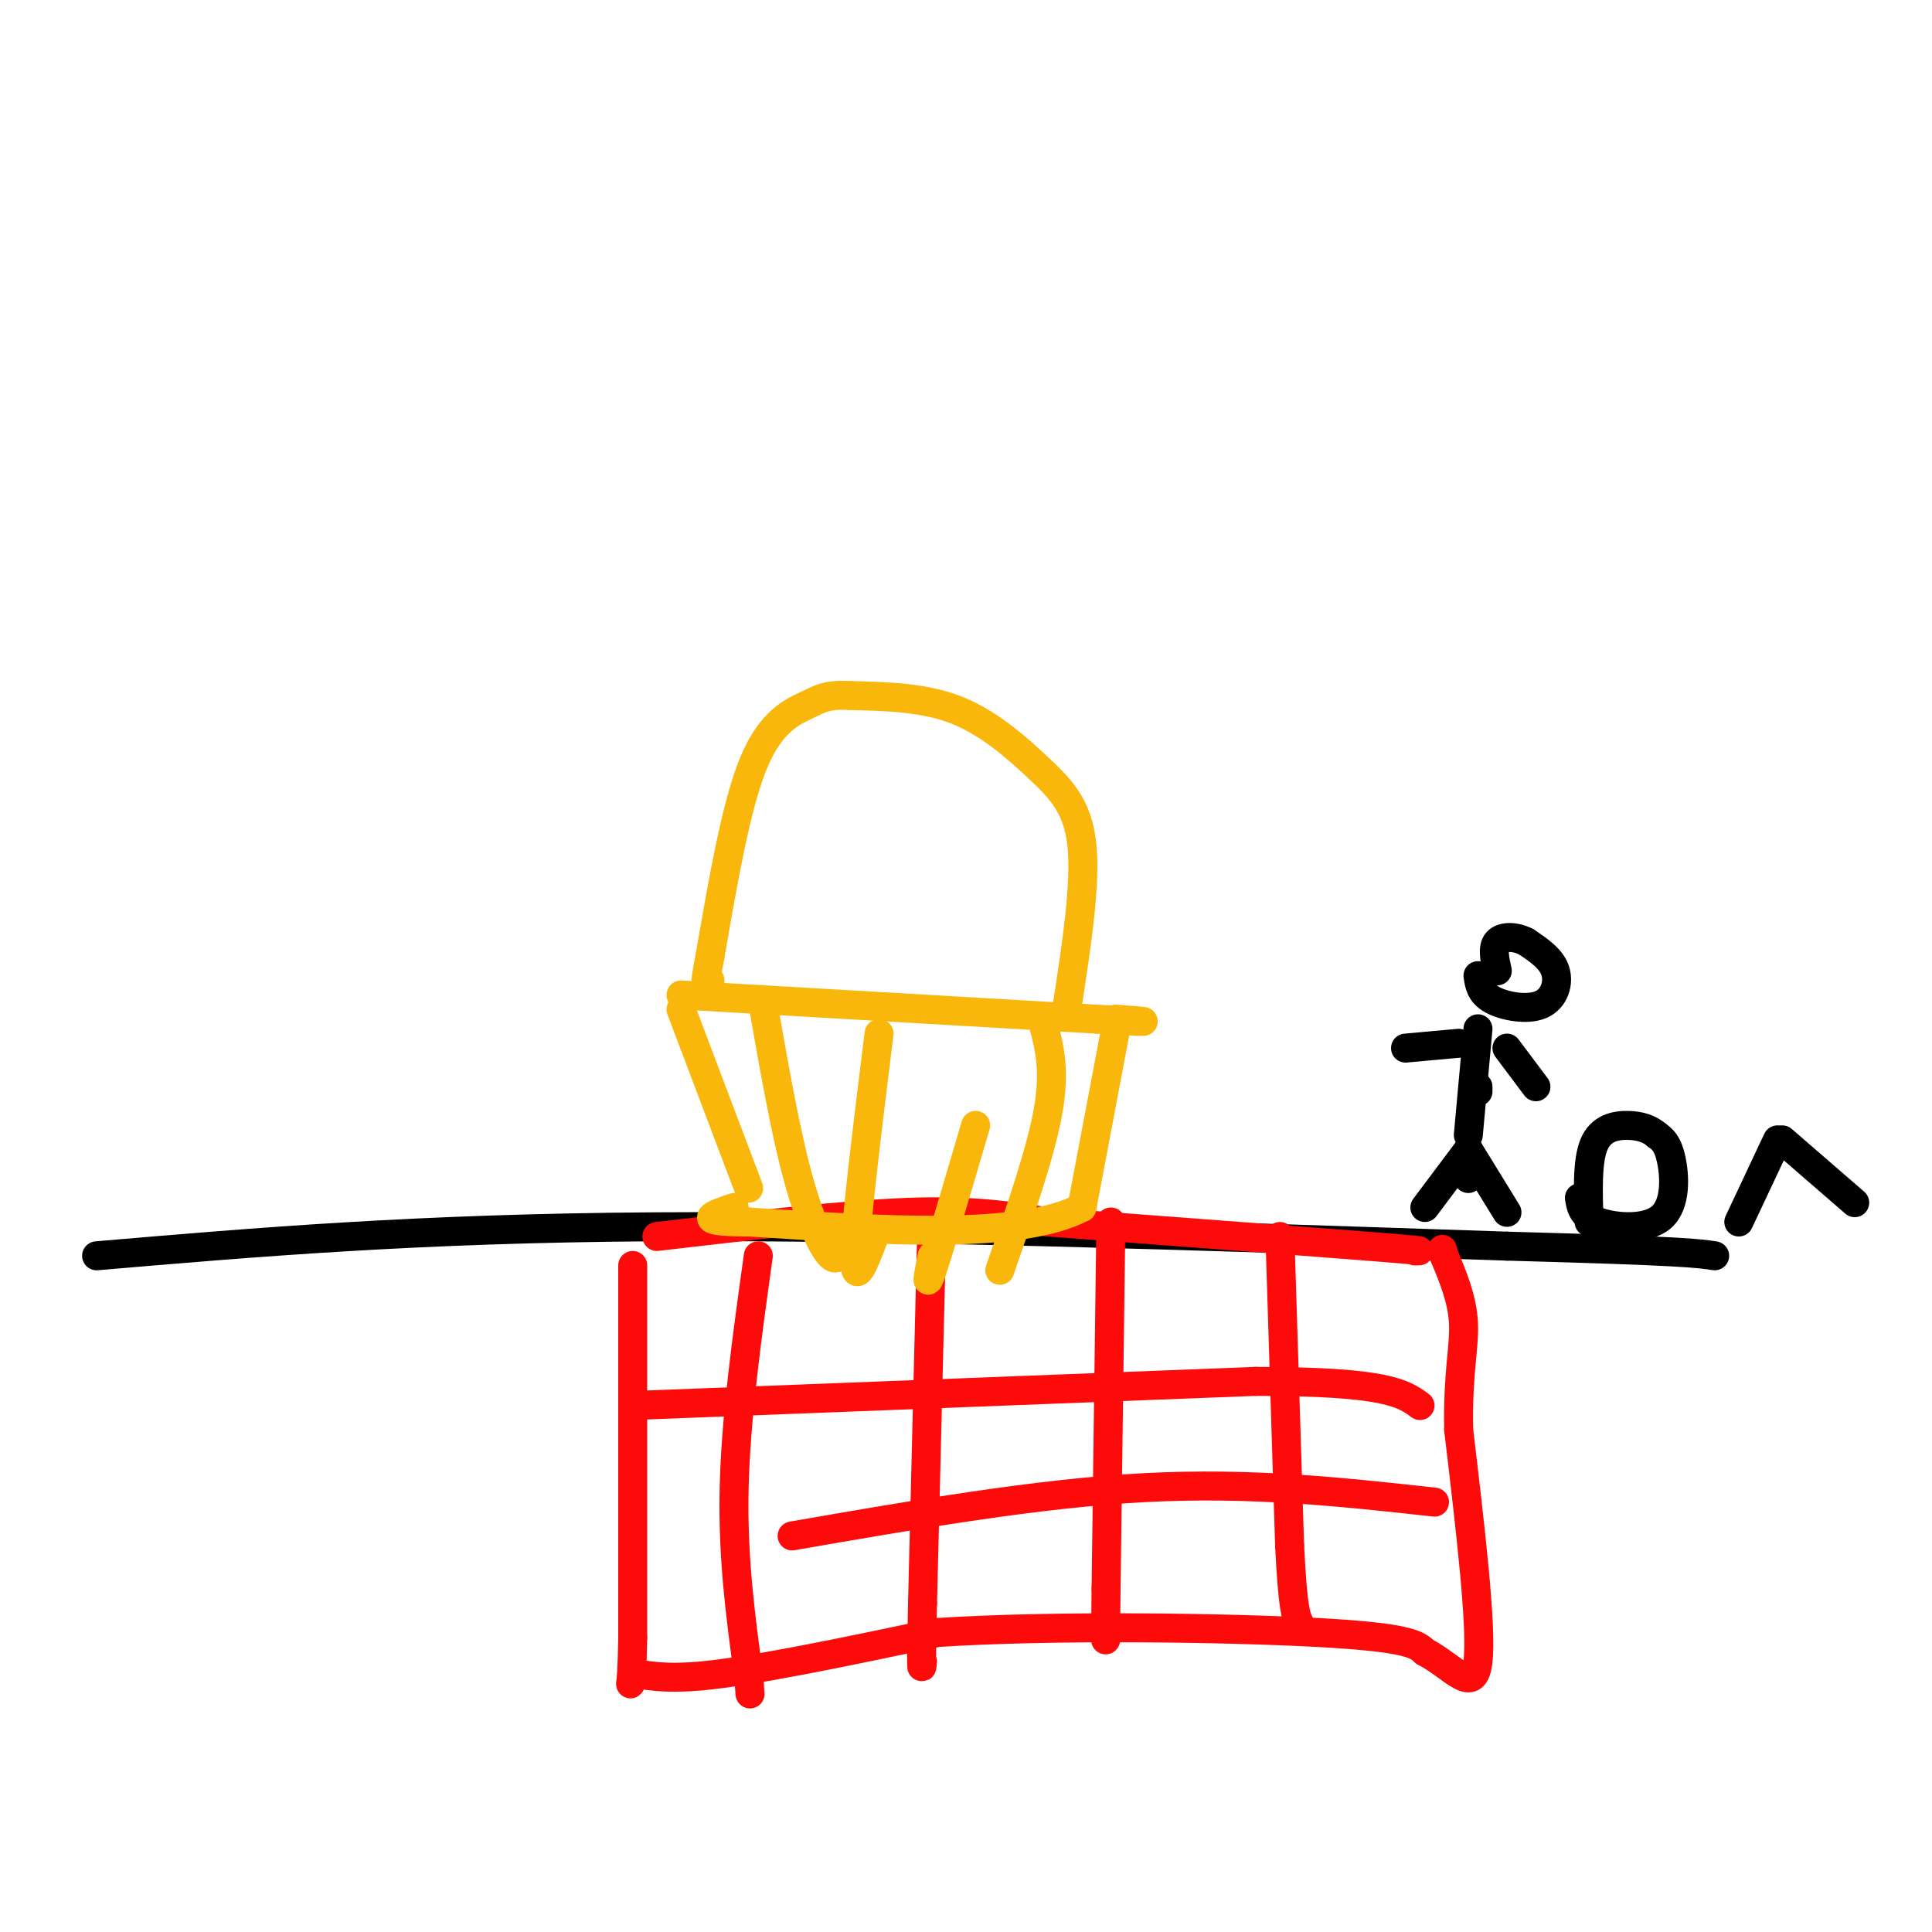 <svg viewBox='0 0 400 400' version='1.1' xmlns='http://www.w3.org/2000/svg' xmlns:xlink='http://www.w3.org/1999/xlink'><g fill='none' stroke='rgb(0,0,0)' stroke-width='6' stroke-linecap='round' stroke-linejoin='round'><path d='M20,260c33.167,-2.833 66.333,-5.667 115,-6c48.667,-0.333 112.833,1.833 177,4'/><path d='M312,258c36.667,1.000 39.833,1.500 43,2'/></g>
<g fill='none' stroke='rgb(253,10,10)' stroke-width='6' stroke-linecap='round' stroke-linejoin='round'><path d='M131,262c0.000,0.000 0.000,77.000 0,77'/><path d='M131,339c-0.250,13.619 -0.875,9.167 0,8c0.875,-1.167 3.250,0.952 14,0c10.750,-0.952 29.875,-4.976 49,-9'/><path d='M194,338c24.200,-1.578 60.200,-1.022 79,0c18.800,1.022 20.400,2.511 22,4'/><path d='M295,342c6.044,3.200 10.156,9.200 11,2c0.844,-7.200 -1.578,-27.600 -4,-48'/><path d='M302,296c-0.222,-11.733 1.222,-17.067 1,-22c-0.222,-4.933 -2.111,-9.467 -4,-14'/><path d='M299,260c-0.667,-2.333 -0.333,-1.167 0,0'/><path d='M136,256c19.250,-2.250 38.500,-4.500 52,-5c13.500,-0.500 21.250,0.750 29,2'/><path d='M217,253c15.833,1.167 40.917,3.083 66,5'/><path d='M283,258c12.667,1.000 11.333,1.000 10,1'/><path d='M265,256c0.000,0.000 2.000,64.000 2,64'/><path d='M267,320c0.667,13.333 1.333,14.667 2,16'/><path d='M230,253c0.000,0.000 -1.000,76.000 -1,76'/><path d='M229,329c-0.167,14.000 -0.083,11.000 0,8'/><path d='M193,251c0.000,0.000 -2.000,81.000 -2,81'/><path d='M191,332c-0.333,15.500 -0.167,13.750 0,12'/><path d='M157,260c-2.333,16.750 -4.667,33.500 -5,48c-0.333,14.500 1.333,26.750 3,39'/><path d='M155,347c0.500,6.500 0.250,3.250 0,0'/><path d='M131,291c0.000,0.000 129.000,-5.000 129,-5'/><path d='M260,286c27.167,0.000 30.583,2.500 34,5'/><path d='M164,318c25.417,-4.417 50.833,-8.833 73,-10c22.167,-1.167 41.083,0.917 60,3'/></g>
<g fill='none' stroke='rgb(249,183,11)' stroke-width='6' stroke-linecap='round' stroke-linejoin='round'><path d='M141,209c0.000,0.000 14.000,37.000 14,37'/><path d='M141,206c0.000,0.000 86.000,5.000 86,5'/><path d='M227,211c15.000,0.833 9.500,0.417 4,0'/><path d='M231,213c0.000,0.000 -7.000,37.000 -7,37'/><path d='M224,250c-12.667,6.667 -40.833,4.833 -69,3'/><path d='M155,253c-12.000,0.000 -7.500,-1.500 -3,-3'/><path d='M158,208c2.244,12.800 4.489,25.600 7,35c2.511,9.400 5.289,15.400 7,17c1.711,1.600 2.356,-1.200 3,-4'/><path d='M182,214c-2.417,19.500 -4.833,39.000 -5,46c-0.167,7.000 1.917,1.500 4,-4'/><path d='M202,233c-3.750,12.750 -7.500,25.500 -9,30c-1.500,4.500 -0.750,0.750 0,-3'/><path d='M216,212c1.250,4.750 2.500,9.500 1,18c-1.500,8.500 -5.750,20.750 -10,33'/><path d='M221,208c1.911,-12.476 3.821,-24.952 3,-33c-0.821,-8.048 -4.375,-11.667 -9,-16c-4.625,-4.333 -10.321,-9.381 -17,-12c-6.679,-2.619 -14.339,-2.810 -22,-3'/><path d='M176,144c-4.893,-0.250 -6.125,0.625 -9,2c-2.875,1.375 -7.393,3.250 -11,12c-3.607,8.750 -6.304,24.375 -9,40'/><path d='M147,198c-1.500,7.500 -0.750,6.250 0,5'/></g>
<g fill='none' stroke='rgb(0,0,0)' stroke-width='6' stroke-linecap='round' stroke-linejoin='round'><path d='M295,250c0.000,0.000 9.000,-12.000 9,-12'/><path d='M304,238c0.000,0.000 8.000,13.000 8,13'/><path d='M306,226c0.000,0.000 0.000,-1.000 0,-1'/><path d='M304,244c0.000,0.000 0.000,-6.000 0,-6'/><path d='M304,235c0.000,0.000 2.000,-22.000 2,-22'/><path d='M302,216c0.000,0.000 -11.000,1.000 -11,1'/><path d='M312,217c0.000,0.000 6.000,8.000 6,8'/><path d='M306,202c0.262,1.827 0.524,3.655 3,5c2.476,1.345 7.167,2.208 10,1c2.833,-1.208 3.810,-4.488 3,-7c-0.810,-2.512 -3.405,-4.256 -6,-6'/><path d='M316,195c-2.267,-1.200 -4.933,-1.200 -6,0c-1.067,1.200 -0.533,3.600 0,6'/><path d='M327,248c0.298,1.899 0.595,3.798 4,5c3.405,1.202 9.917,1.708 13,-1c3.083,-2.708 2.738,-8.631 2,-12c-0.738,-3.369 -1.869,-4.185 -3,-5'/><path d='M343,235c-1.417,-1.274 -3.458,-1.958 -6,-2c-2.542,-0.042 -5.583,0.560 -7,4c-1.417,3.440 -1.208,9.720 -1,16'/><path d='M360,253c0.000,0.000 8.000,-17.000 8,-17'/><path d='M369,236c0.000,0.000 15.000,13.000 15,13'/></g>
</svg>